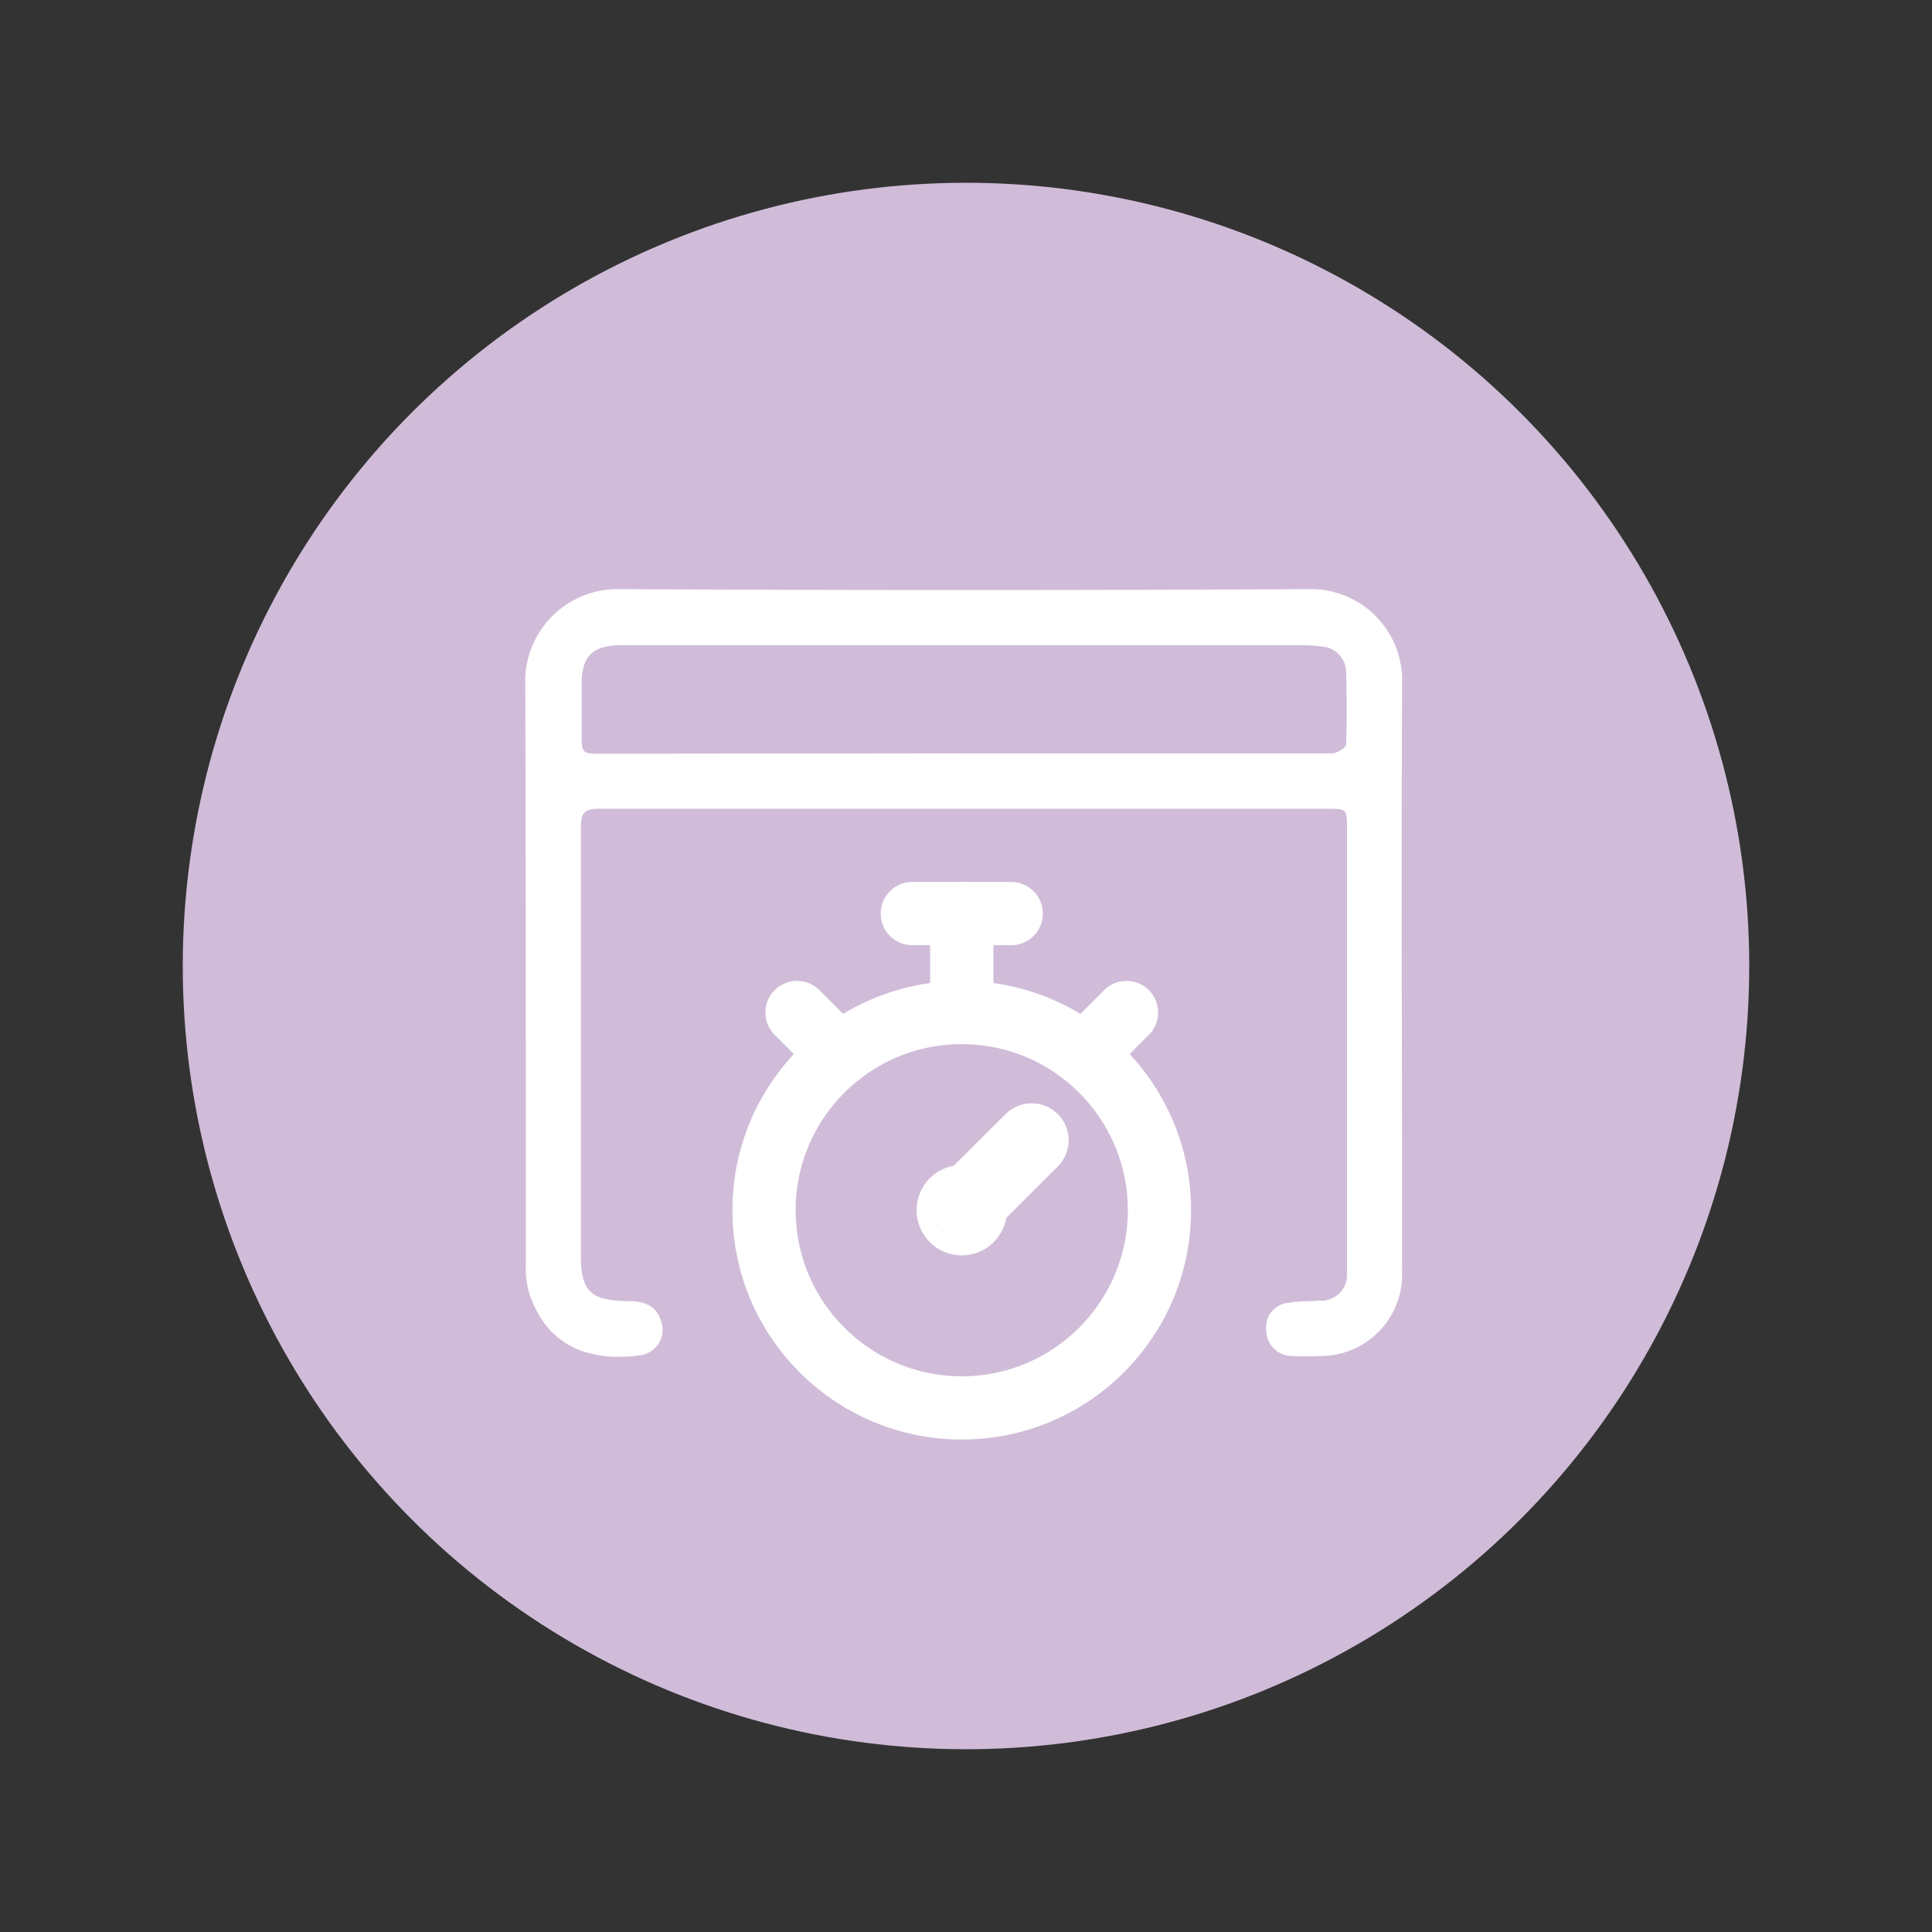 <svg xmlns="http://www.w3.org/2000/svg" id="Layer_1" data-name="Layer 1" viewBox="0 0 150 150"><rect x="0" y="0" width="150" height="150" fill="#333333" stroke="none"/><defs><style>.cls-1{fill:#d0bcd8;}.cls-2,.cls-4,.cls-6{fill:#fff;}.cls-3,.cls-5{fill:none;}.cls-3,.cls-4,.cls-5,.cls-6{stroke:#fff;stroke-linecap:round;stroke-linejoin:round;}.cls-3,.cls-4{stroke-width:4.91px;}.cls-5,.cls-6{stroke-width:5.74px;}</style></defs><circle class="cls-1" cx="75" cy="75" r="60.81"></circle><path class="cls-2" d="M74.8,62.79c-9.43,0-18.86,0-28.29,0-1.16,0-1.42.36-1.41,1.44,0,11.09,0,22.17,0,33.26,0,2.71.73,3.46,3.43,3.52,1.17,0,2.32.14,2.77,1.48a2,2,0,0,1-1.51,2.72c-3.81.55-7.38-.51-8.76-5a6.82,6.82,0,0,1-.2-1.92c0-15.21,0-30.42-.05-45.64a7.18,7.18,0,0,1,6.93-6.91q27.15.14,54.29,0a7.09,7.09,0,0,1,6.86,6.85c-.07,15.41,0,30.83,0,46.24a6.33,6.33,0,0,1-6.45,6.45,20,20,0,0,1-2.19,0,2,2,0,0,1-1.91-2,1.91,1.91,0,0,1,1.71-2.13c.79-.14,1.61-.1,2.41-.17a2,2,0,0,0,2.15-2.13c0-.32,0-.65,0-1V64.35c0-1.56,0-1.56-1.61-1.56Zm.09-4.3H96c2.47,0,4.94,0,7.41,0,.39,0,1.09-.43,1.1-.68.07-1.89.06-3.8,0-5.69a2,2,0,0,0-1.87-1.92,11.05,11.05,0,0,0-1.82-.11H48c-2,.08-2.79.88-2.84,2.83,0,1.34,0,2.67,0,4,0,1.59,0,1.6,1.6,1.6Z"></path><circle class="cls-3" cx="74.67" cy="93.96" r="15.35"></circle><line class="cls-4" x1="74.67" y1="78.61" x2="74.67" y2="70.93"></line><line class="cls-4" x1="70.83" y1="70.93" x2="78.51" y2="70.93"></line><line class="cls-4" x1="61.88" y1="78.61" x2="65.17" y2="81.9"></line><line class="cls-4" x1="87.46" y1="78.61" x2="84.17" y2="81.9"></line><line class="cls-5" x1="75.12" y1="93.5" x2="80.1" y2="88.53"></line><circle class="cls-6" cx="74.67" cy="93.96" r="0.64"></circle></svg>